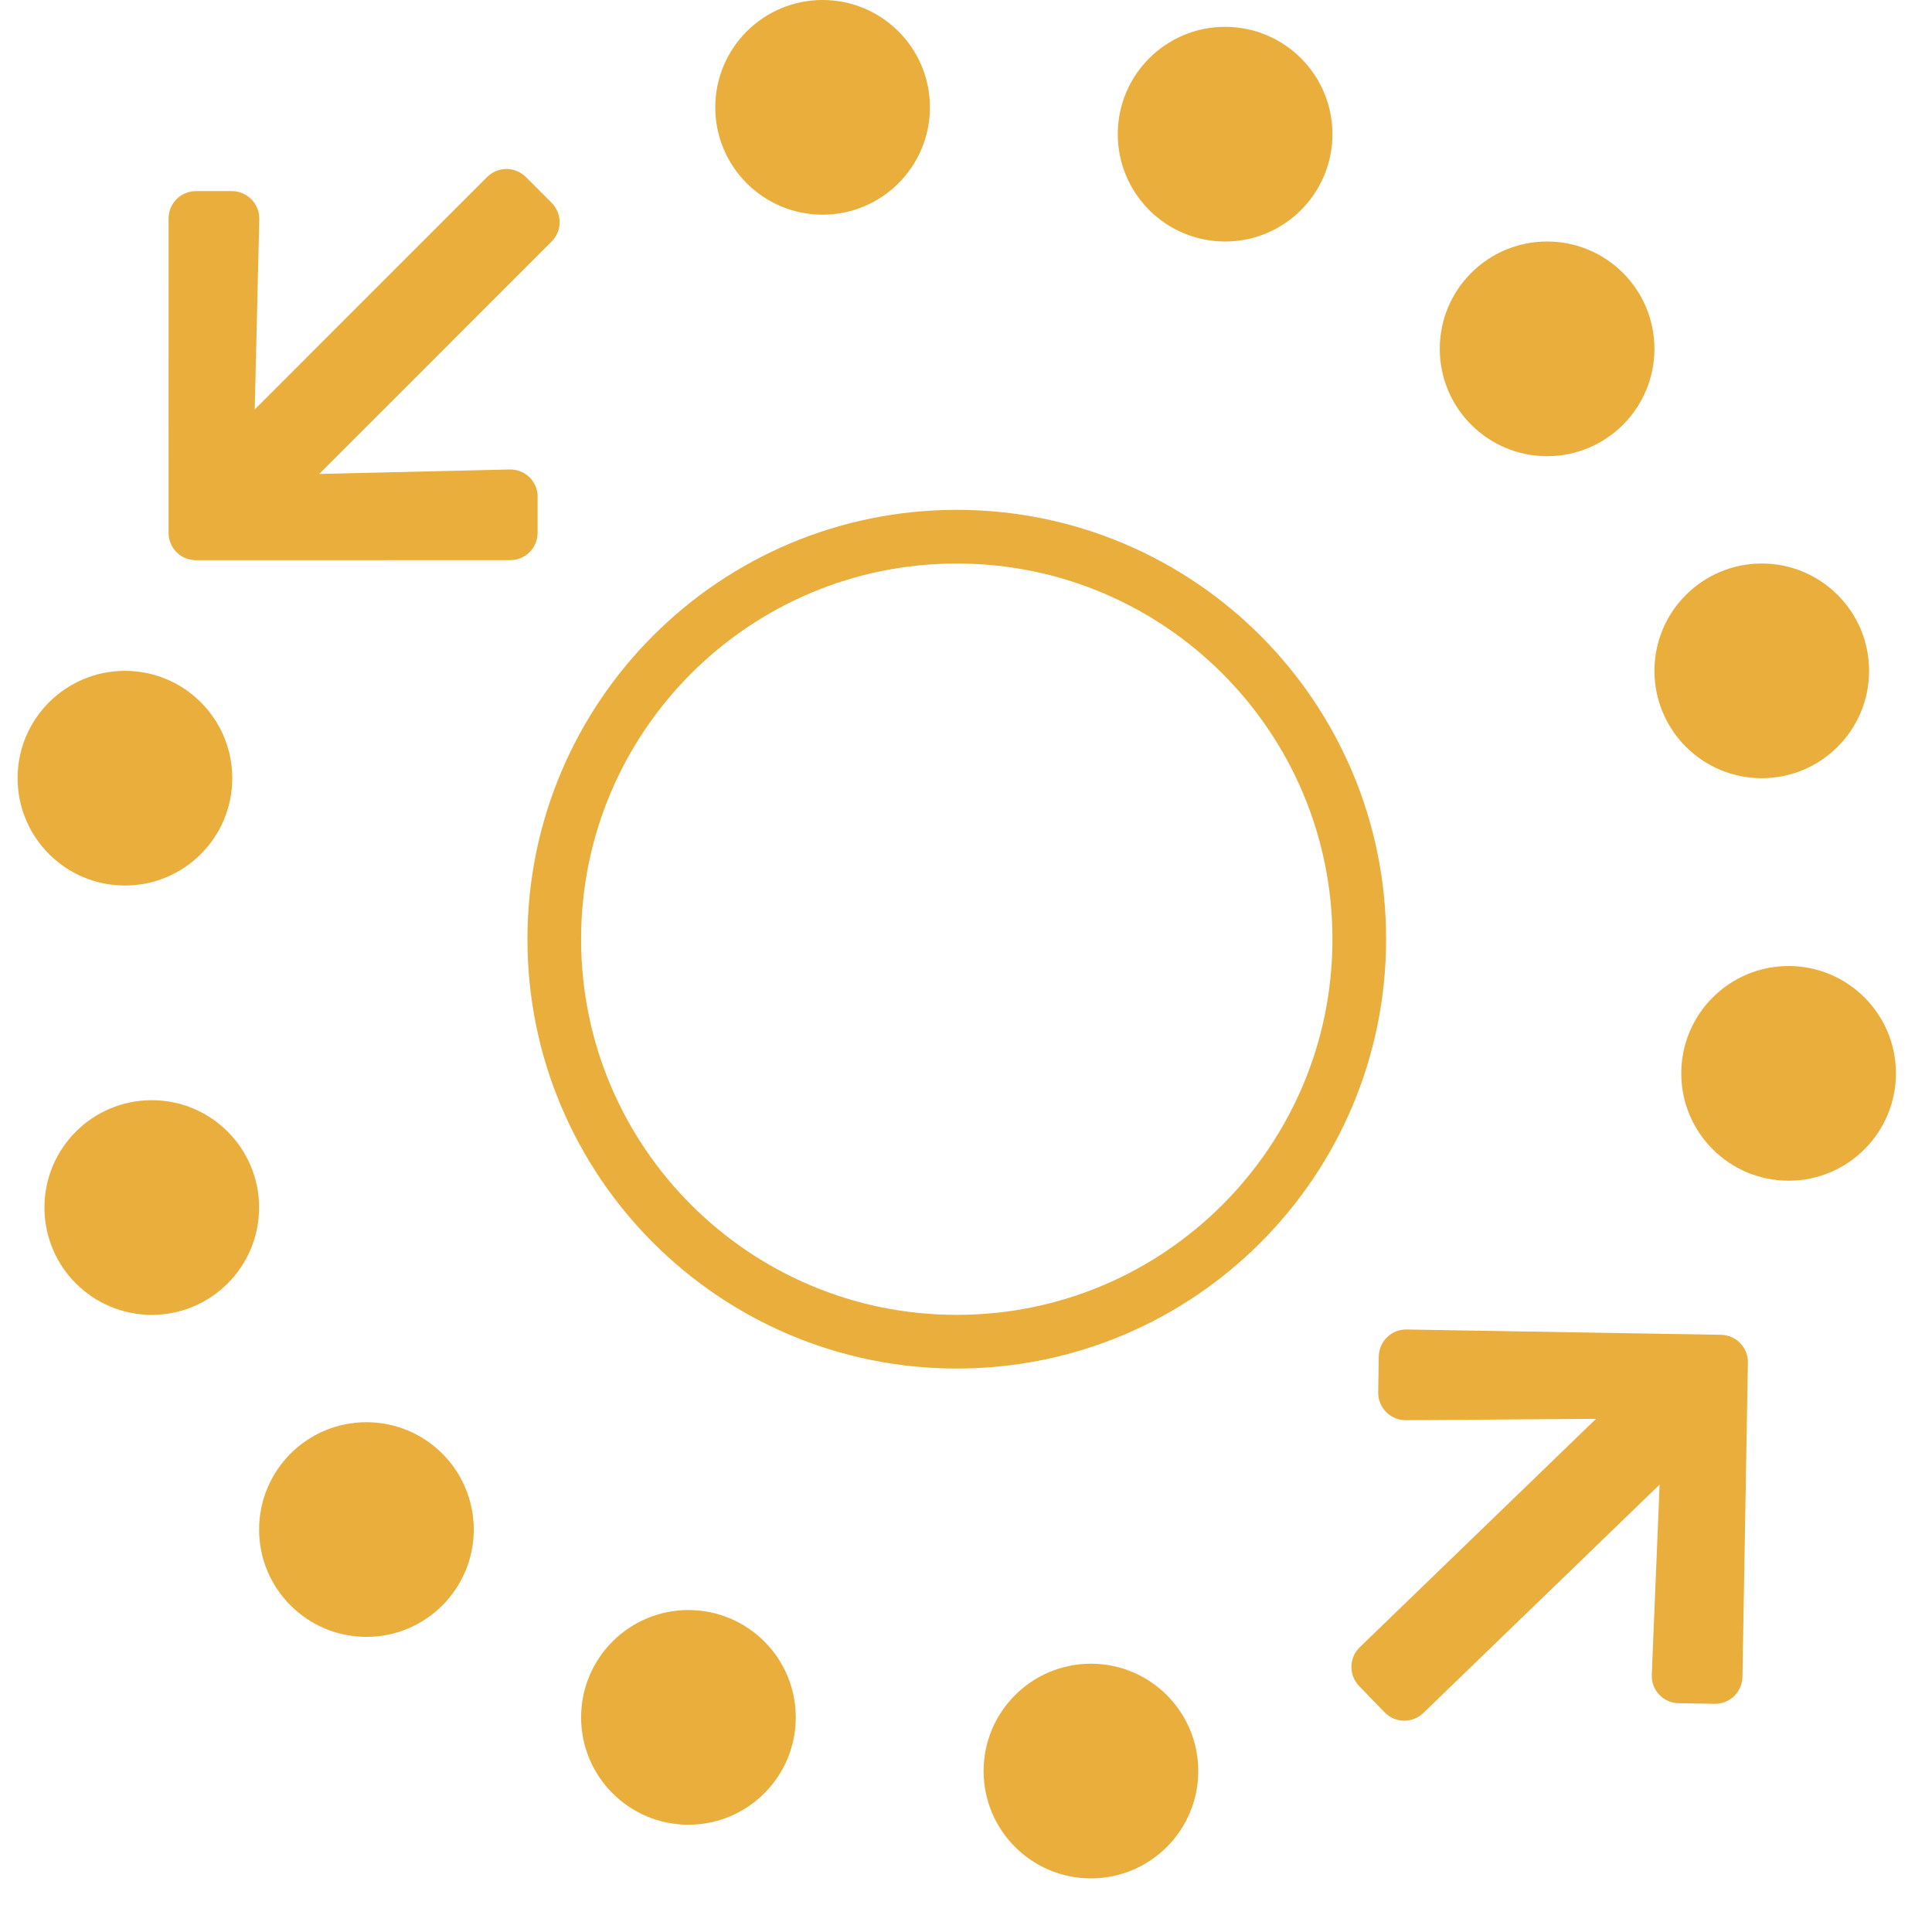 <?xml version="1.0" encoding="UTF-8"?>
<svg xmlns="http://www.w3.org/2000/svg" width="72" height="71" viewBox="0 0 72 71" fill="none">
  <g clip-path="url(#clip0_10_401)">
    <path d="M35.656 50C43.94 50 50.656 43.284 50.656 35C50.656 26.716 43.94 20 35.656 20C27.372 20 20.656 26.716 20.656 35C20.656 43.284 27.372 50 35.656 50Z" stroke="#E9AE3C" stroke-width="2"></path>
    <path d="M30.656 8C32.865 8 34.656 6.209 34.656 4C34.656 1.791 32.865 0 30.656 0C28.447 0 26.656 1.791 26.656 4C26.656 6.209 28.447 8 30.656 8Z" fill="#E9AE3C"></path>
    <path d="M45.656 9C47.865 9 49.656 7.209 49.656 5C49.656 2.791 47.865 1 45.656 1C43.447 1 41.656 2.791 41.656 5C41.656 7.209 43.447 9 45.656 9Z" fill="#E9AE3C"></path>
    <path d="M57.656 17C59.865 17 61.656 15.209 61.656 13C61.656 10.791 59.865 9 57.656 9C55.447 9 53.656 10.791 53.656 13C53.656 15.209 55.447 17 57.656 17Z" fill="#E9AE3C"></path>
    <path d="M65.656 29C67.865 29 69.656 27.209 69.656 25C69.656 22.791 67.865 21 65.656 21C63.447 21 61.656 22.791 61.656 25C61.656 27.209 63.447 29 65.656 29Z" fill="#E9AE3C"></path>
    <path d="M66.656 44C68.865 44 70.656 42.209 70.656 40C70.656 37.791 68.865 36 66.656 36C64.447 36 62.656 37.791 62.656 40C62.656 42.209 64.447 44 66.656 44Z" fill="#E9AE3C"></path>
    <path d="M40.656 70C42.865 70 44.656 68.209 44.656 66C44.656 63.791 42.865 62 40.656 62C38.447 62 36.656 63.791 36.656 66C36.656 68.209 38.447 70 40.656 70Z" fill="#E9AE3C"></path>
    <path d="M25.656 68C27.865 68 29.656 66.209 29.656 64C29.656 61.791 27.865 60 25.656 60C23.447 60 21.656 61.791 21.656 64C21.656 66.209 23.447 68 25.656 68Z" fill="#E9AE3C"></path>
    <path d="M13.656 61C15.865 61 17.656 59.209 17.656 57C17.656 54.791 15.865 53 13.656 53C11.447 53 9.656 54.791 9.656 57C9.656 59.209 11.447 61 13.656 61Z" fill="#E9AE3C"></path>
    <path d="M5.656 49C7.865 49 9.656 47.209 9.656 45C9.656 42.791 7.865 41 5.656 41C3.447 41 1.656 42.791 1.656 45C1.656 47.209 3.447 49 5.656 49Z" fill="#E9AE3C"></path>
    <path d="M4.656 33C6.865 33 8.656 31.209 8.656 29C8.656 26.791 6.865 25 4.656 25C2.447 25 0.656 26.791 0.656 29C0.656 31.209 2.447 33 4.656 33Z" fill="#E9AE3C"></path>
    <path d="M20.035 18.515L20.035 19.853C20.035 19.987 20.009 20.12 19.958 20.244C19.907 20.368 19.832 20.481 19.737 20.576C19.642 20.671 19.529 20.746 19.405 20.797C19.281 20.848 19.148 20.875 19.014 20.874L7.303 20.877C7.169 20.877 7.036 20.851 6.912 20.8C6.788 20.749 6.675 20.674 6.58 20.579C6.485 20.484 6.41 20.371 6.359 20.247C6.308 20.123 6.281 19.99 6.282 19.856L6.283 8.143C6.283 8.009 6.309 7.876 6.36 7.752C6.411 7.628 6.487 7.515 6.581 7.42C6.676 7.326 6.789 7.25 6.913 7.199C7.037 7.148 7.17 7.122 7.304 7.122L8.642 7.122C8.778 7.123 8.913 7.15 9.038 7.203C9.163 7.256 9.277 7.333 9.372 7.431C9.467 7.528 9.542 7.643 9.592 7.77C9.642 7.896 9.666 8.031 9.663 8.167L9.493 15.258L18.151 6.599C18.246 6.504 18.358 6.428 18.482 6.377C18.606 6.325 18.739 6.298 18.873 6.298C19.007 6.298 19.14 6.324 19.264 6.375C19.388 6.426 19.5 6.502 19.595 6.596L20.559 7.56C20.654 7.655 20.729 7.768 20.78 7.892C20.831 8.016 20.857 8.148 20.856 8.282C20.856 8.416 20.829 8.549 20.778 8.673C20.726 8.796 20.651 8.909 20.555 9.003L11.897 17.662L18.992 17.496C19.128 17.492 19.264 17.516 19.391 17.566C19.518 17.615 19.634 17.69 19.731 17.785C19.829 17.88 19.906 17.994 19.959 18.12C20.011 18.246 20.038 18.381 20.037 18.517L20.035 18.515Z" fill="#E9AE3C"></path>
    <path d="M62.56 63.472L63.897 63.495C64.032 63.497 64.165 63.473 64.29 63.424C64.415 63.375 64.529 63.302 64.625 63.209C64.722 63.115 64.799 63.004 64.852 62.881C64.905 62.758 64.934 62.625 64.936 62.491L65.139 50.782C65.141 50.648 65.118 50.514 65.069 50.389C65.019 50.264 64.946 50.15 64.853 50.053C64.76 49.957 64.648 49.88 64.525 49.826C64.401 49.773 64.269 49.745 64.134 49.743L52.422 49.545C52.287 49.542 52.154 49.566 52.029 49.615C51.904 49.664 51.79 49.737 51.694 49.831C51.597 49.924 51.52 50.035 51.467 50.158C51.413 50.282 51.385 50.414 51.383 50.548L51.361 51.886C51.359 52.022 51.384 52.157 51.435 52.283C51.485 52.409 51.561 52.524 51.657 52.621C51.752 52.718 51.866 52.794 51.992 52.846C52.117 52.898 52.252 52.925 52.388 52.925L59.48 52.874L50.676 61.385C50.579 61.478 50.502 61.589 50.448 61.713C50.394 61.836 50.365 61.968 50.363 62.103C50.361 62.237 50.385 62.371 50.434 62.496C50.484 62.621 50.558 62.735 50.651 62.831L51.598 63.811C51.691 63.907 51.803 63.985 51.926 64.039C52.049 64.093 52.182 64.121 52.316 64.124C52.451 64.126 52.584 64.102 52.709 64.052C52.834 64.003 52.948 63.929 53.045 63.835L61.849 55.325L61.557 62.41C61.551 62.547 61.572 62.683 61.62 62.81C61.667 62.938 61.74 63.055 61.834 63.154C61.927 63.253 62.04 63.333 62.165 63.387C62.289 63.442 62.424 63.471 62.56 63.473L62.56 63.472Z" fill="#E9AE3C"></path>
  </g>
  <defs>
    <clipPath id="clip0_10_401">
      <rect width="71.313" height="70.01" fill="white"></rect>
    </clipPath>
  </defs>
</svg>

